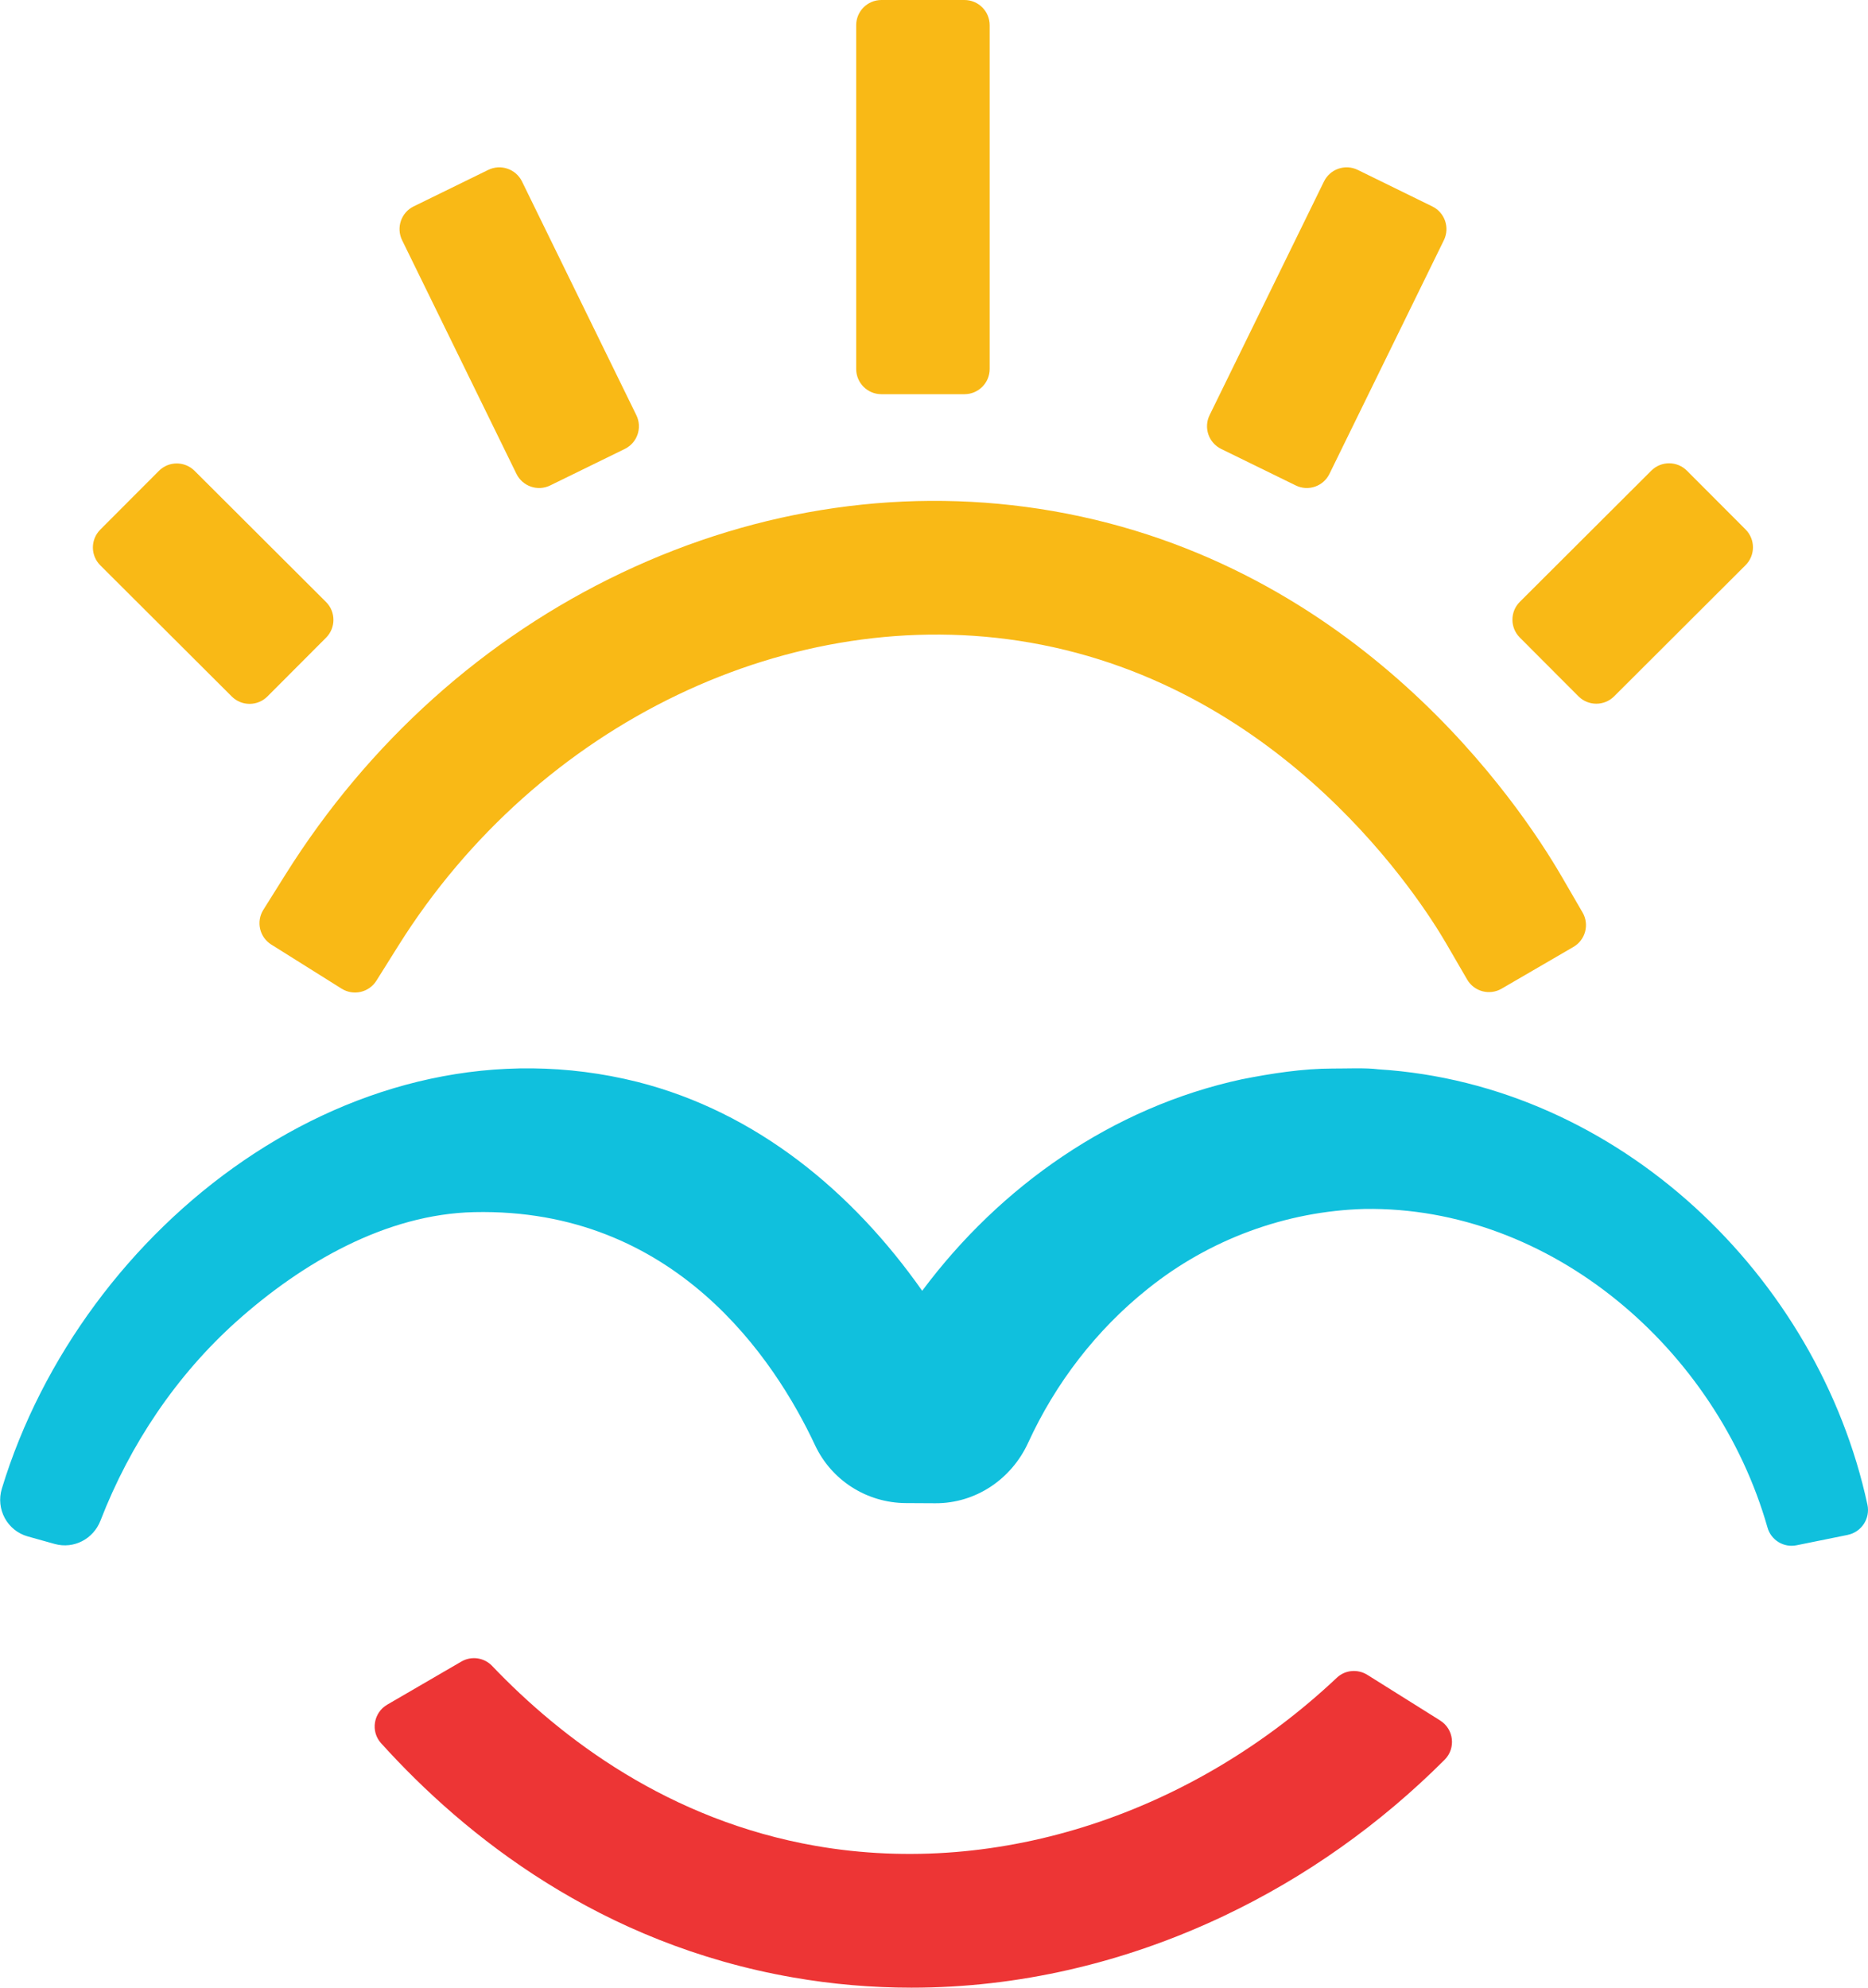 <svg width="47" height="50" viewBox="0 0 47 50" fill="none" xmlns="http://www.w3.org/2000/svg">
<path d="M8.597 24.871L6.827 23.761C6.529 23.575 6.439 23.184 6.626 22.886L7.181 22.001C9.267 18.674 12.193 16.047 15.642 14.409C19.111 12.761 22.863 12.225 26.493 12.856C34.193 14.196 38.237 20.231 39.293 22.049L39.818 22.953C39.994 23.255 39.892 23.644 39.588 23.82L37.782 24.87C37.479 25.046 37.091 24.944 36.914 24.64L36.389 23.736C35.769 22.669 32.348 17.285 25.917 16.165C19.923 15.121 13.537 18.184 10.026 23.784L9.471 24.669C9.284 24.966 8.893 25.056 8.596 24.87L8.597 24.871Z" fill="#F9B916"/>
<path d="M33.312 4.565L30.434 10.443C30.28 10.758 30.41 11.139 30.725 11.293L32.601 12.211C32.916 12.366 33.296 12.235 33.45 11.92L36.329 6.042C36.483 5.727 36.353 5.347 36.038 5.193L34.162 4.274C33.847 4.12 33.466 4.25 33.312 4.565Z" fill="#F9B916"/>
<path d="M41.547 11.84L38.24 15.139C37.992 15.386 37.991 15.788 38.239 16.037L39.714 17.515C39.962 17.764 40.364 17.764 40.612 17.517L43.919 14.217C44.167 13.97 44.168 13.568 43.92 13.319L42.445 11.841C42.197 11.592 41.795 11.592 41.547 11.84Z" fill="#F9B916"/>
<path d="M12.284 4.274L10.408 5.192C10.093 5.346 9.963 5.727 10.117 6.042L12.994 11.92C13.149 12.235 13.529 12.366 13.844 12.211L15.72 11.293C16.035 11.139 16.165 10.759 16.011 10.444L13.134 4.565C12.979 4.25 12.599 4.12 12.284 4.274Z" fill="#F9B916"/>
<path d="M3.998 11.845L2.523 13.323C2.275 13.572 2.275 13.974 2.524 14.221L5.831 17.52C6.079 17.768 6.481 17.768 6.729 17.519L8.204 16.041C8.452 15.792 8.451 15.39 8.203 15.143L4.896 11.844C4.647 11.596 4.245 11.596 3.998 11.845Z" fill="#F9B916"/>
<path d="M36.234 43.279C36.581 43.495 36.636 43.979 36.347 44.267C34.729 45.885 32.859 47.214 30.802 48.191C28.278 49.389 25.604 50 22.936 50C21.937 50 20.941 49.915 19.951 49.742C15.101 48.898 11.703 46.191 9.588 43.85C9.319 43.553 9.397 43.081 9.744 42.88L11.607 41.797C11.859 41.65 12.179 41.694 12.381 41.905C14.128 43.736 16.829 45.789 20.529 46.434C25.169 47.24 30.044 45.589 33.638 42.201C33.846 42.005 34.162 41.98 34.404 42.131L36.236 43.279H36.234Z" fill="#ED3535"/>
<path d="M24.266 0H22.177C21.826 0 21.542 0.284 21.542 0.635V9.281C21.542 9.632 21.826 9.916 22.177 9.916H24.266C24.616 9.916 24.901 9.632 24.901 9.281V0.635C24.901 0.284 24.616 0 24.266 0Z" fill="#F9B916"/>
<path d="M46.487 38.611L45.204 38.871C44.88 38.938 44.56 38.742 44.471 38.424C43.192 33.939 39.023 30.339 34.333 30.411C32.353 30.465 30.421 31.179 28.872 32.426C27.584 33.454 26.555 34.796 25.87 36.29C25.448 37.212 24.546 37.819 23.532 37.814L22.791 37.81C21.812 37.805 20.922 37.24 20.507 36.354C19.492 34.19 16.977 30.38 11.931 30.491C9.721 30.54 7.609 31.756 5.946 33.245C4.447 34.589 3.274 36.324 2.528 38.251C2.349 38.714 1.857 38.971 1.379 38.839L0.699 38.649C0.181 38.504 -0.111 37.96 0.047 37.445C2.056 30.845 8.947 25.442 16.037 27.215C19.042 27.976 21.456 29.985 23.203 32.47C25.169 29.832 27.995 27.852 31.242 27.15C31.985 27.003 32.776 26.879 33.534 26.879C33.848 26.881 34.372 26.856 34.685 26.899C40.734 27.279 45.747 32.11 46.986 37.851C47.06 38.197 46.837 38.539 46.489 38.61L46.487 38.611Z" fill="#10C0DD"/>
</svg>
